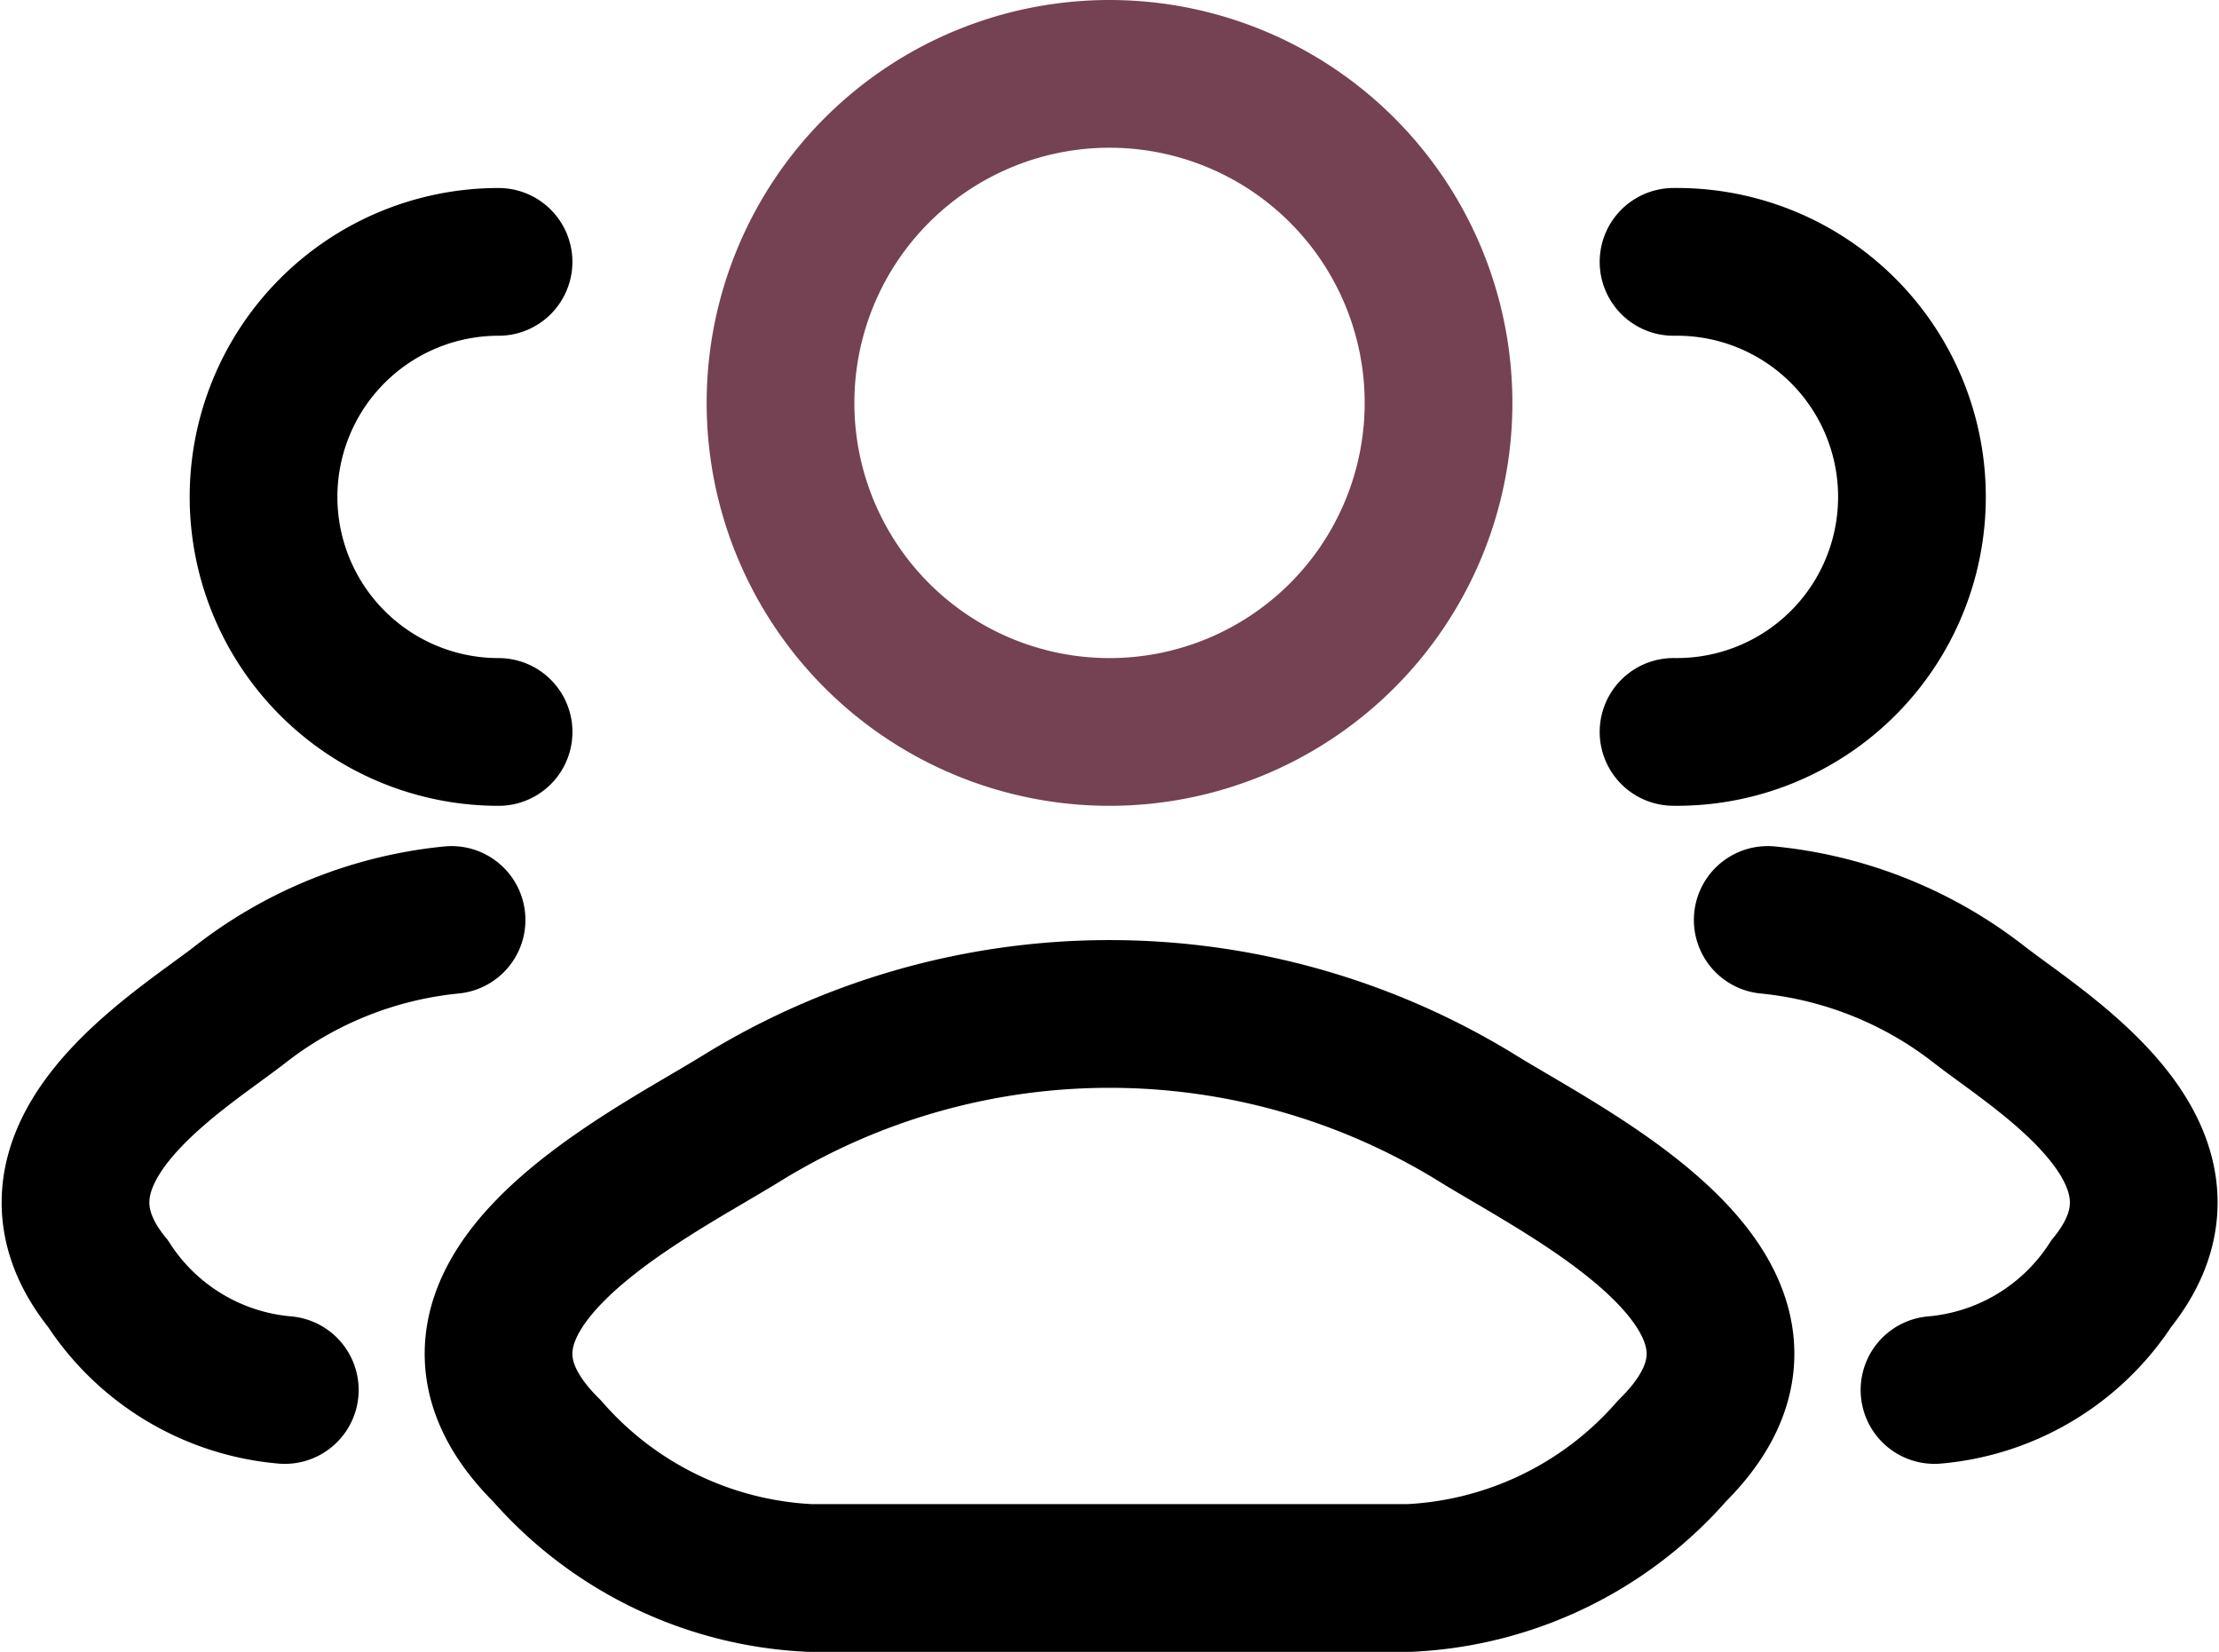 <svg xmlns="http://www.w3.org/2000/svg" width="45.067" height="33.545" viewBox="0 0 45.067 33.545">
  <g id="user-group-stroke-rounded" transform="translate(0.534 -2.5)">
    <path id="Path_35310" data-name="Path 35310" d="M23.3,28.909a4.767,4.767,0,0,0,3.59-2.159c2.091-2.577-1.342-4.636-2.652-5.644a8.3,8.3,0,0,0-4.325-1.742M18,15.545A4.773,4.773,0,1,0,18,6" transform="translate(15.455 1.818)" fill="none" stroke="#000" stroke-linecap="round" stroke-width="3"/>
    <path id="Path_35311" data-name="Path 35311" d="M5.25,28.909A4.766,4.766,0,0,1,1.66,26.75C-.432,24.173,3,22.114,4.312,21.106a8.3,8.3,0,0,1,4.325-1.742m.955-3.818A4.773,4.773,0,1,1,9.591,6" transform="translate(0 1.818)" fill="none" stroke="#000" stroke-linecap="round" stroke-width="3"/>
    <path id="Path_35312" data-name="Path 35312" d="M10.433,16.121c-1.951,1.206-7.065,3.669-3.95,6.751a7.555,7.555,0,0,0,5.347,2.582H23.988a7.555,7.555,0,0,0,5.347-2.582c3.115-3.082-2-5.545-3.95-6.751A14.235,14.235,0,0,0,10.433,16.121Z" transform="translate(4.091 9.091)" fill="none" stroke="#000" stroke-linecap="round" stroke-linejoin="round" stroke-width="3"/>
    <path id="Path_35313" data-name="Path 35313" d="M21.864,10.682A6.682,6.682,0,1,1,15.182,4,6.682,6.682,0,0,1,21.864,10.682Z" transform="translate(6.818)" fill="none" stroke="#744252" stroke-width="3"/>
  </g>
</svg>
